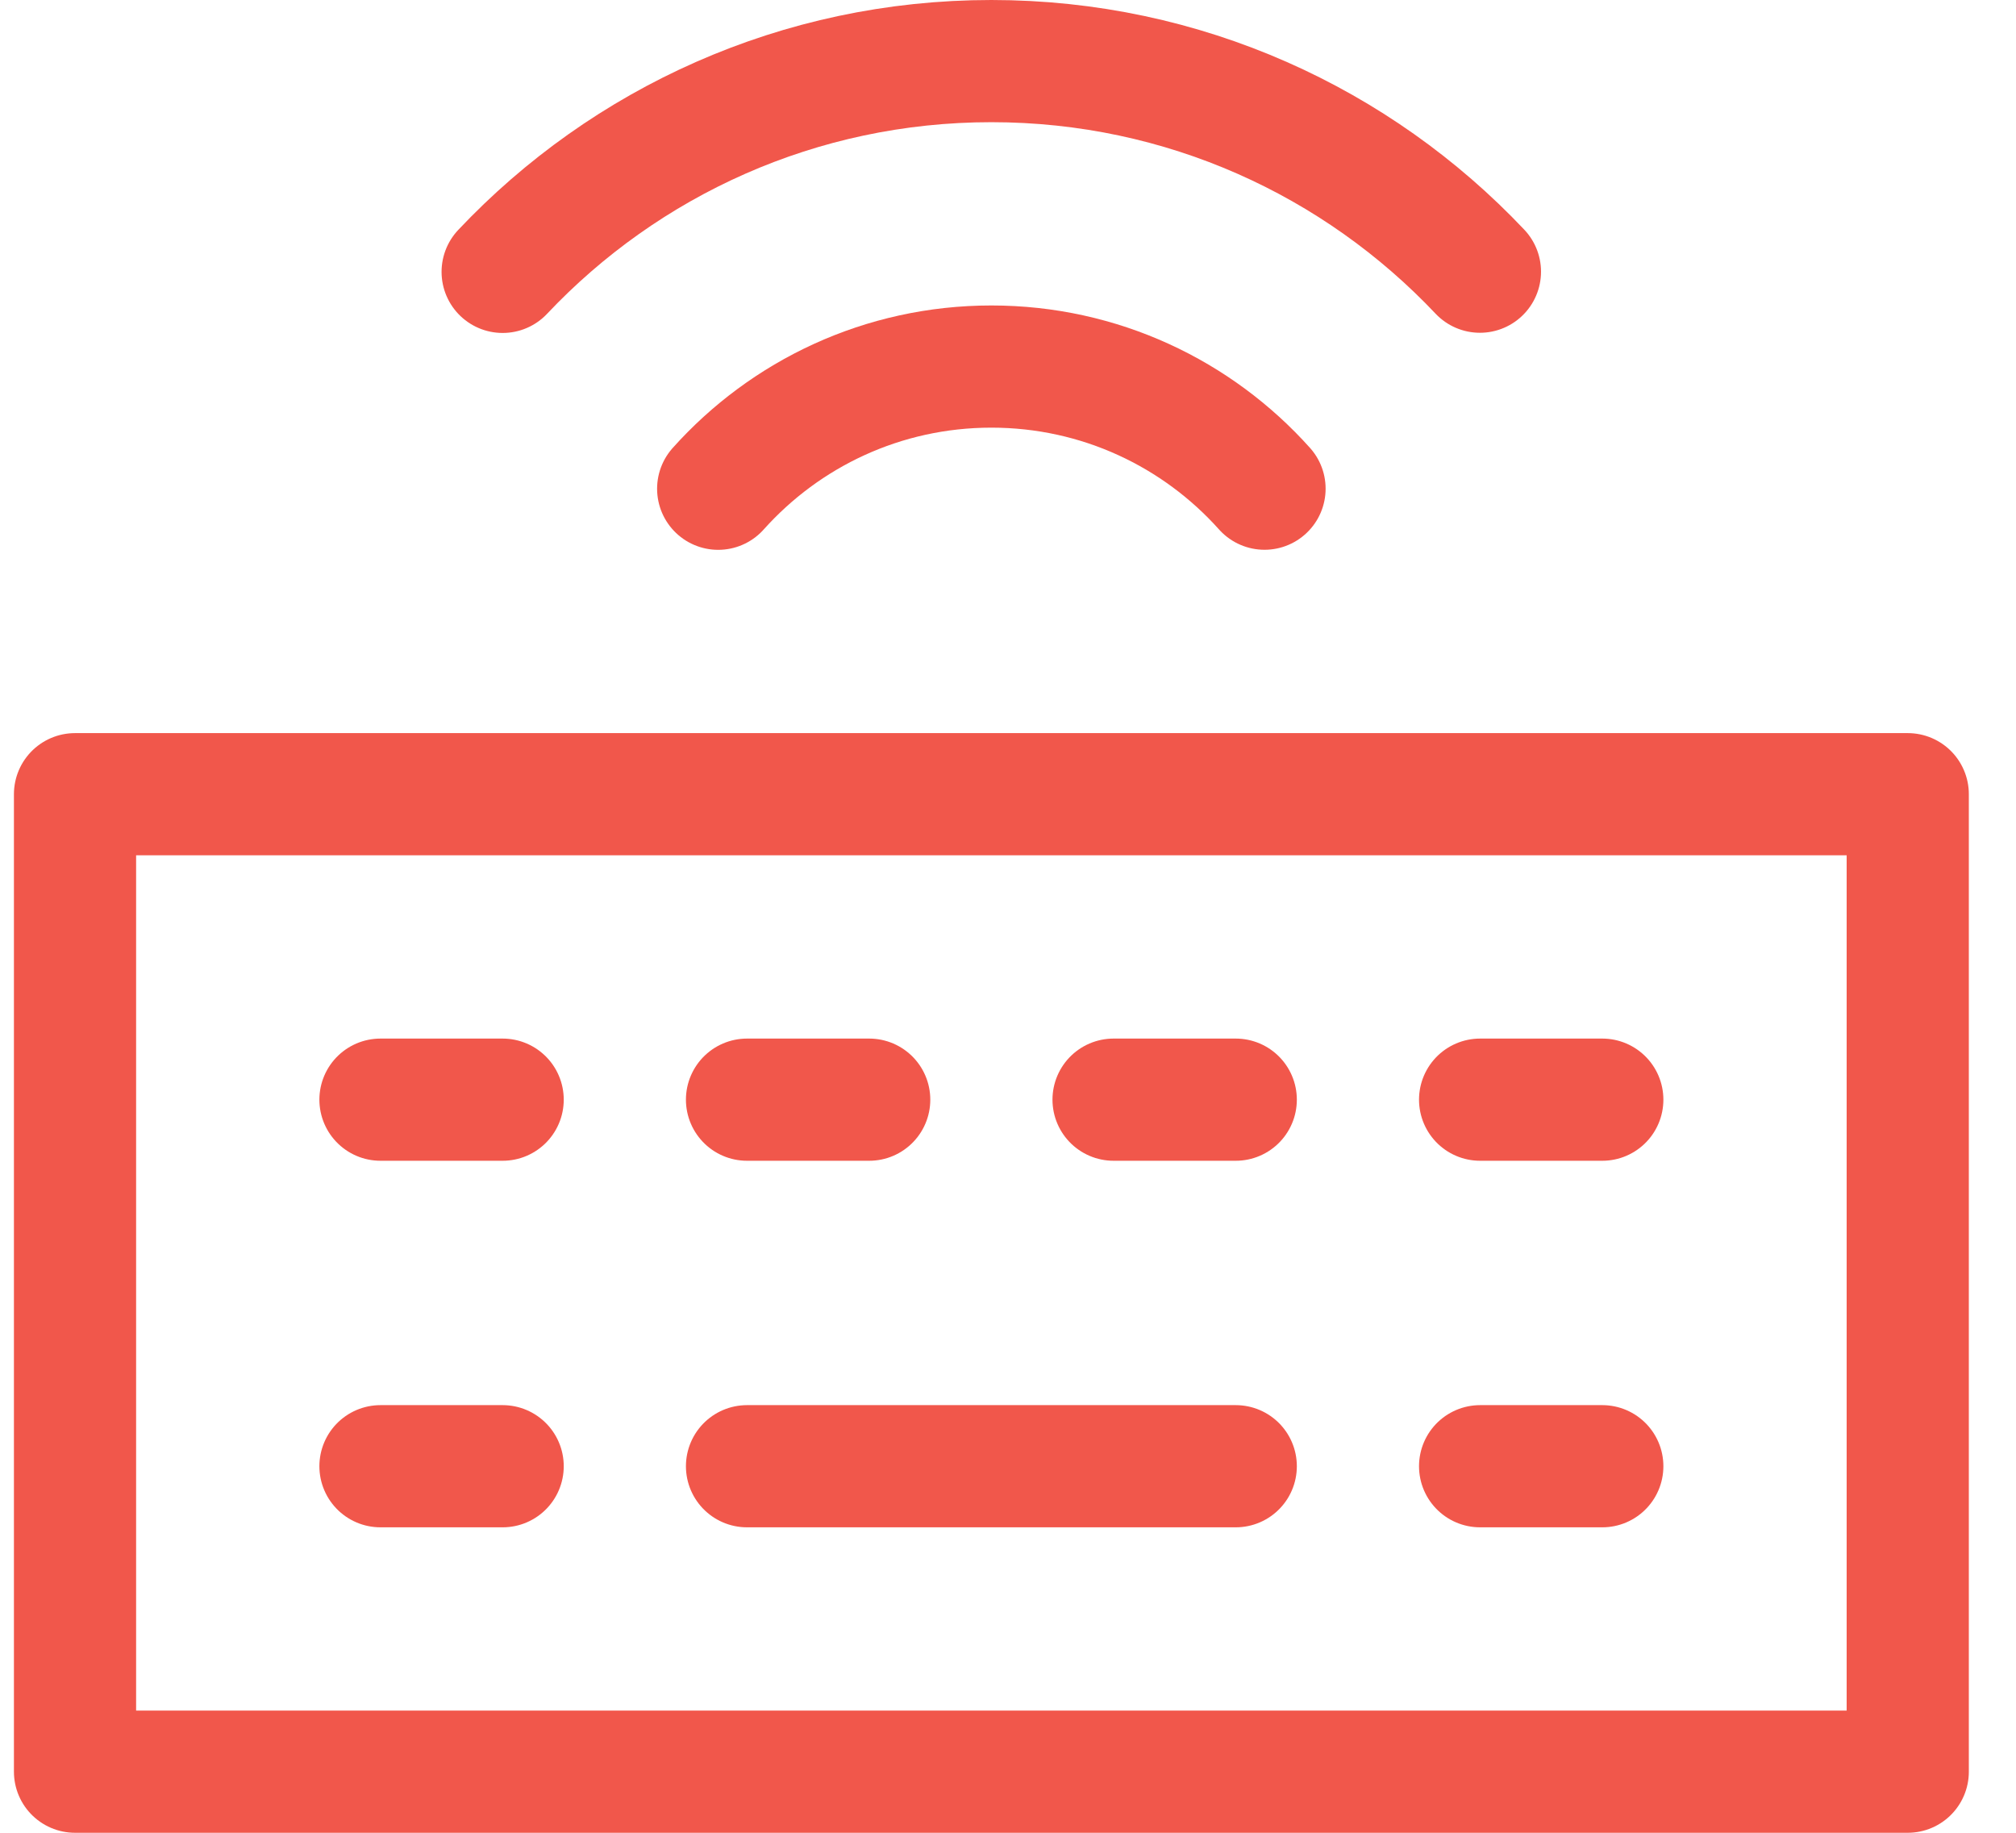 <svg width="33" height="30" viewBox="0 0 33 30" fill="none" xmlns="http://www.w3.org/2000/svg">
<path d="M31.228 13H1.228V29H31.228V13Z" stroke="#F1574B" stroke-width="2" stroke-miterlimit="10" stroke-linecap="round" stroke-linejoin="round"/>
<path d="M6.228 18H8.228" stroke="#F1574B" stroke-width="2" stroke-miterlimit="10" stroke-linecap="round" stroke-linejoin="round"/>
<path d="M12.228 18H14.228" stroke="#F1574B" stroke-width="2" stroke-miterlimit="10" stroke-linecap="round" stroke-linejoin="round"/>
<path d="M18.228 18H20.228" stroke="#F1574B" stroke-width="2" stroke-miterlimit="10" stroke-linecap="round" stroke-linejoin="round"/>
<path d="M24.228 18H26.228" stroke="#F1574B" stroke-width="2" stroke-miterlimit="10" stroke-linecap="round" stroke-linejoin="round"/>
<path d="M6.228 24H8.228" stroke="#F1574B" stroke-width="2" stroke-miterlimit="10" stroke-linecap="round" stroke-linejoin="round"/>
<path d="M12.228 24H20.228" stroke="#F1574B" stroke-width="2" stroke-miterlimit="10" stroke-linecap="round" stroke-linejoin="round"/>
<path d="M24.228 24H26.228" stroke="#F1574B" stroke-width="2" stroke-miterlimit="10" stroke-linecap="round" stroke-linejoin="round"/>
<path d="M8.228 4.45C10.233 2.326 13.076 1 16.228 1C19.378 1 22.219 2.324 24.225 4.447" stroke="#F1574B" stroke-width="2" stroke-miterlimit="10" stroke-linecap="round" stroke-linejoin="round"/>
<path d="M11.756 8C12.855 6.772 14.451 6 16.228 6C18.005 6 19.601 6.772 20.699 7.999" stroke="#F1574B" stroke-width="2" stroke-miterlimit="10" stroke-linecap="round" stroke-linejoin="round"/>
</svg>
